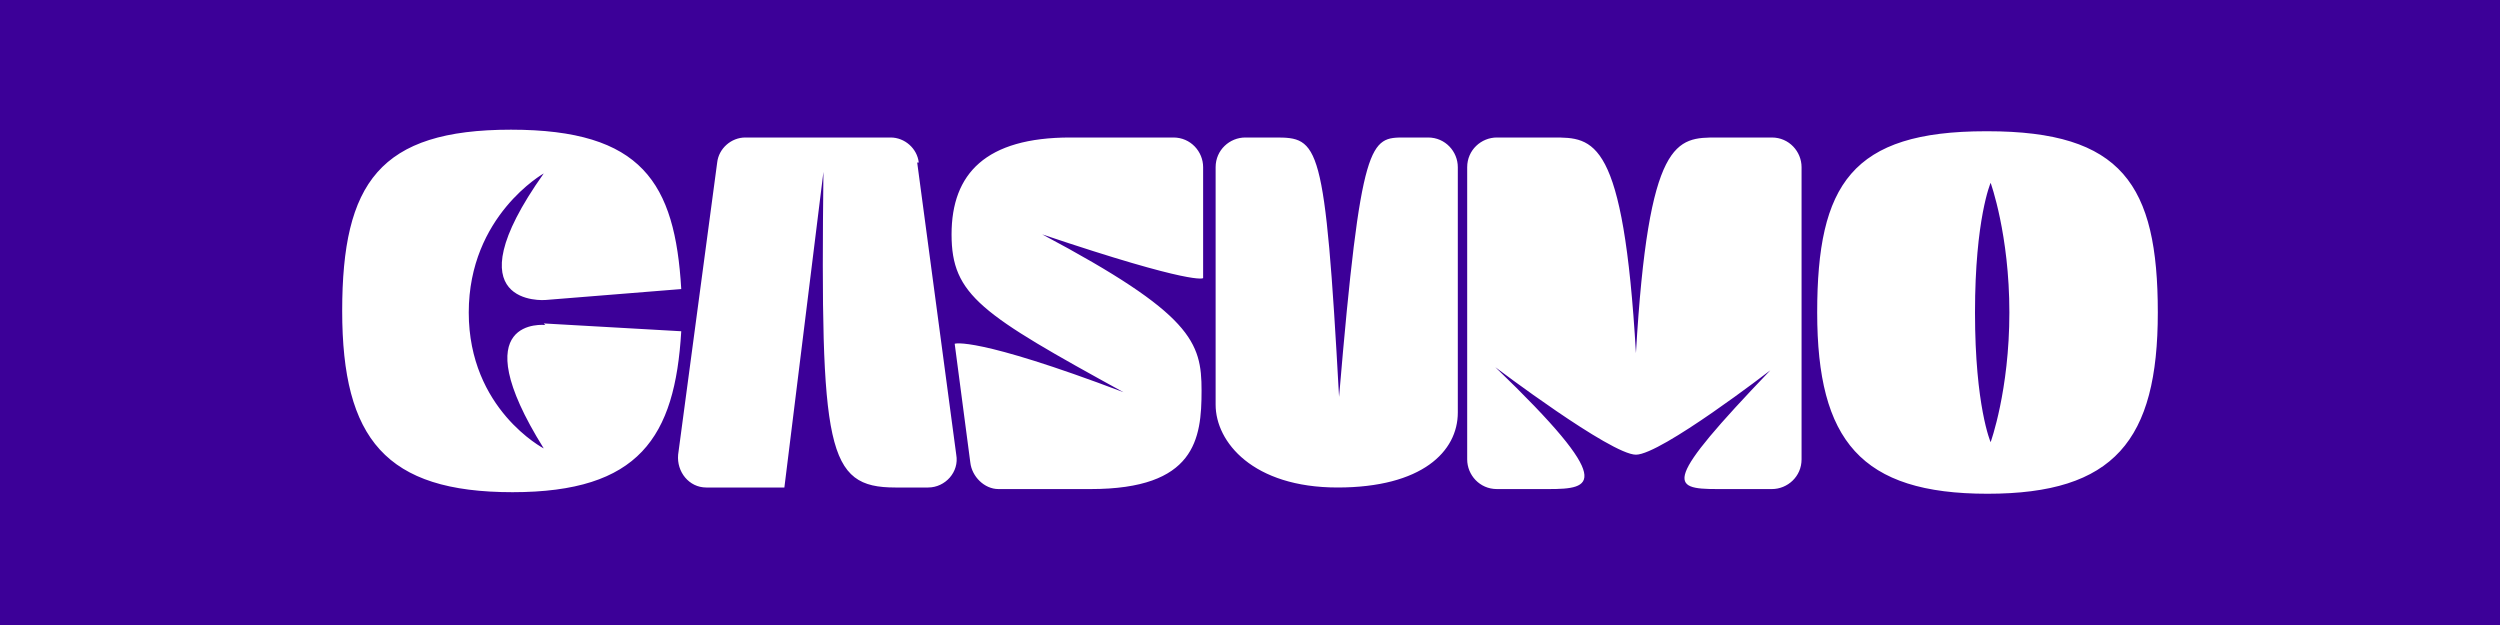 <?xml version="1.0" encoding="utf-8"?>
<svg xmlns="http://www.w3.org/2000/svg" xmlns:xlink="http://www.w3.org/1999/xlink" version="1.1" id="Layer_1" preserveAspectRatio="xMinYMin" x="0px" y="0px" width="160" height="40" viewBox="0 0 160 40" style="enable-background:new 0 0 160 40;" xml:space="preserve"><rect x="0" y="0" width="160" height="40" fill="#808080" stroke="none"/><style type="text/css"></style><svg x="0px" y="0px" width="160" height="40" class="bksvg-695" preserveAspectRatio="xMinYMin" viewBox="0 0 160 40"><defs xmlns="http://www.w3.org/2000/svg">
    <style>
      .cls-1 {
        fill: #fff;
      }

      .cls-1, .cls-2 {
        stroke-width: 0px;
      }

      .cls-2 {
        fill: #3c0098;
      }
    </style>
  </defs><rect xmlns="http://www.w3.org/2000/svg" class="cls-2" width="160" height="40"/><path xmlns="http://www.w3.org/2000/svg" class="cls-1" d="M34.9,20.8s-5.4-.6-.1,7.9c0,0-4.8-2.5-4.8-8.7s4.8-8.9,4.8-8.9c-6.1,8.6.1,8.1.1,8.1l8.7-.7c-.4-6.8-2.5-10.2-10.9-10.2s-10.8,3.4-10.8,11.6,2.8,11.6,10.9,11.6,10.4-3.5,10.8-10.3l-8.8-.5h0ZM75.3,8.8h-6.8c-5.4,0-7.6,2.3-7.6,6.2s1.9,5.1,11,10.1c-9.5-3.6-10.8-3.1-10.8-3.1l1,7.6c.1.9.9,1.7,1.8,1.7h5.9c6.7,0,7.1-3.2,7.1-6.3s-.6-4.9-10.2-10c9.8,3.3,10.3,2.8,10.3,2.8v-7.1c0-1-.8-1.9-1.9-1.9M58.8,10.4c-.1-.9-.9-1.6-1.8-1.6h-9.3c-.9,0-1.7.7-1.8,1.6l-2.5,18.7c-.1,1.1.7,2.1,1.8,2.1h5l2.5-20.2c-.2,17.8.2,20.2,4.6,20.2h2.1c1.1,0,2-1,1.8-2.1l-2.5-18.7h0ZM113.6,8.8h-3.7c-2.6,0-4.4,0-5.2,13.8-.8-13.8-2.7-13.8-5.3-13.8h-3.6c-1,0-1.9.8-1.9,1.9v18.7c0,1,.8,1.9,1.9,1.9h3.3c2.8,0,4.4-.3-3.4-7.8,0,0,7.4,5.6,9,5.6s8.6-5.4,8.6-5.4c-6.9,7.2-6.4,7.6-3.4,7.6h3.5c1,0,1.9-.8,1.9-1.9V10.7c0-1-.8-1.9-1.9-1.9M91.5,8.8h-1.6c-2.2,0-2.8,0-4.2,16.6-.9-16.4-1.3-16.6-4.1-16.6h-1.9c-1,0-1.9.8-1.9,1.9v15.2c0,2.4,2.4,5.3,7.8,5.3s7.7-2.3,7.7-4.8v-15.7c0-1-.8-1.9-1.9-1.9h0ZM127.1,8.4c-8.6,0-10.8,3.4-10.8,11.6s2.8,11.6,10.9,11.6,10.9-3.4,10.9-11.6-2.3-11.6-10.9-11.6M127.4,28.3s-1-2.3-1-8.3,1-8.3,1-8.3c0,0,1.2,3.3,1.2,8.3s-1.2,8.3-1.2,8.3"/></svg></svg>
